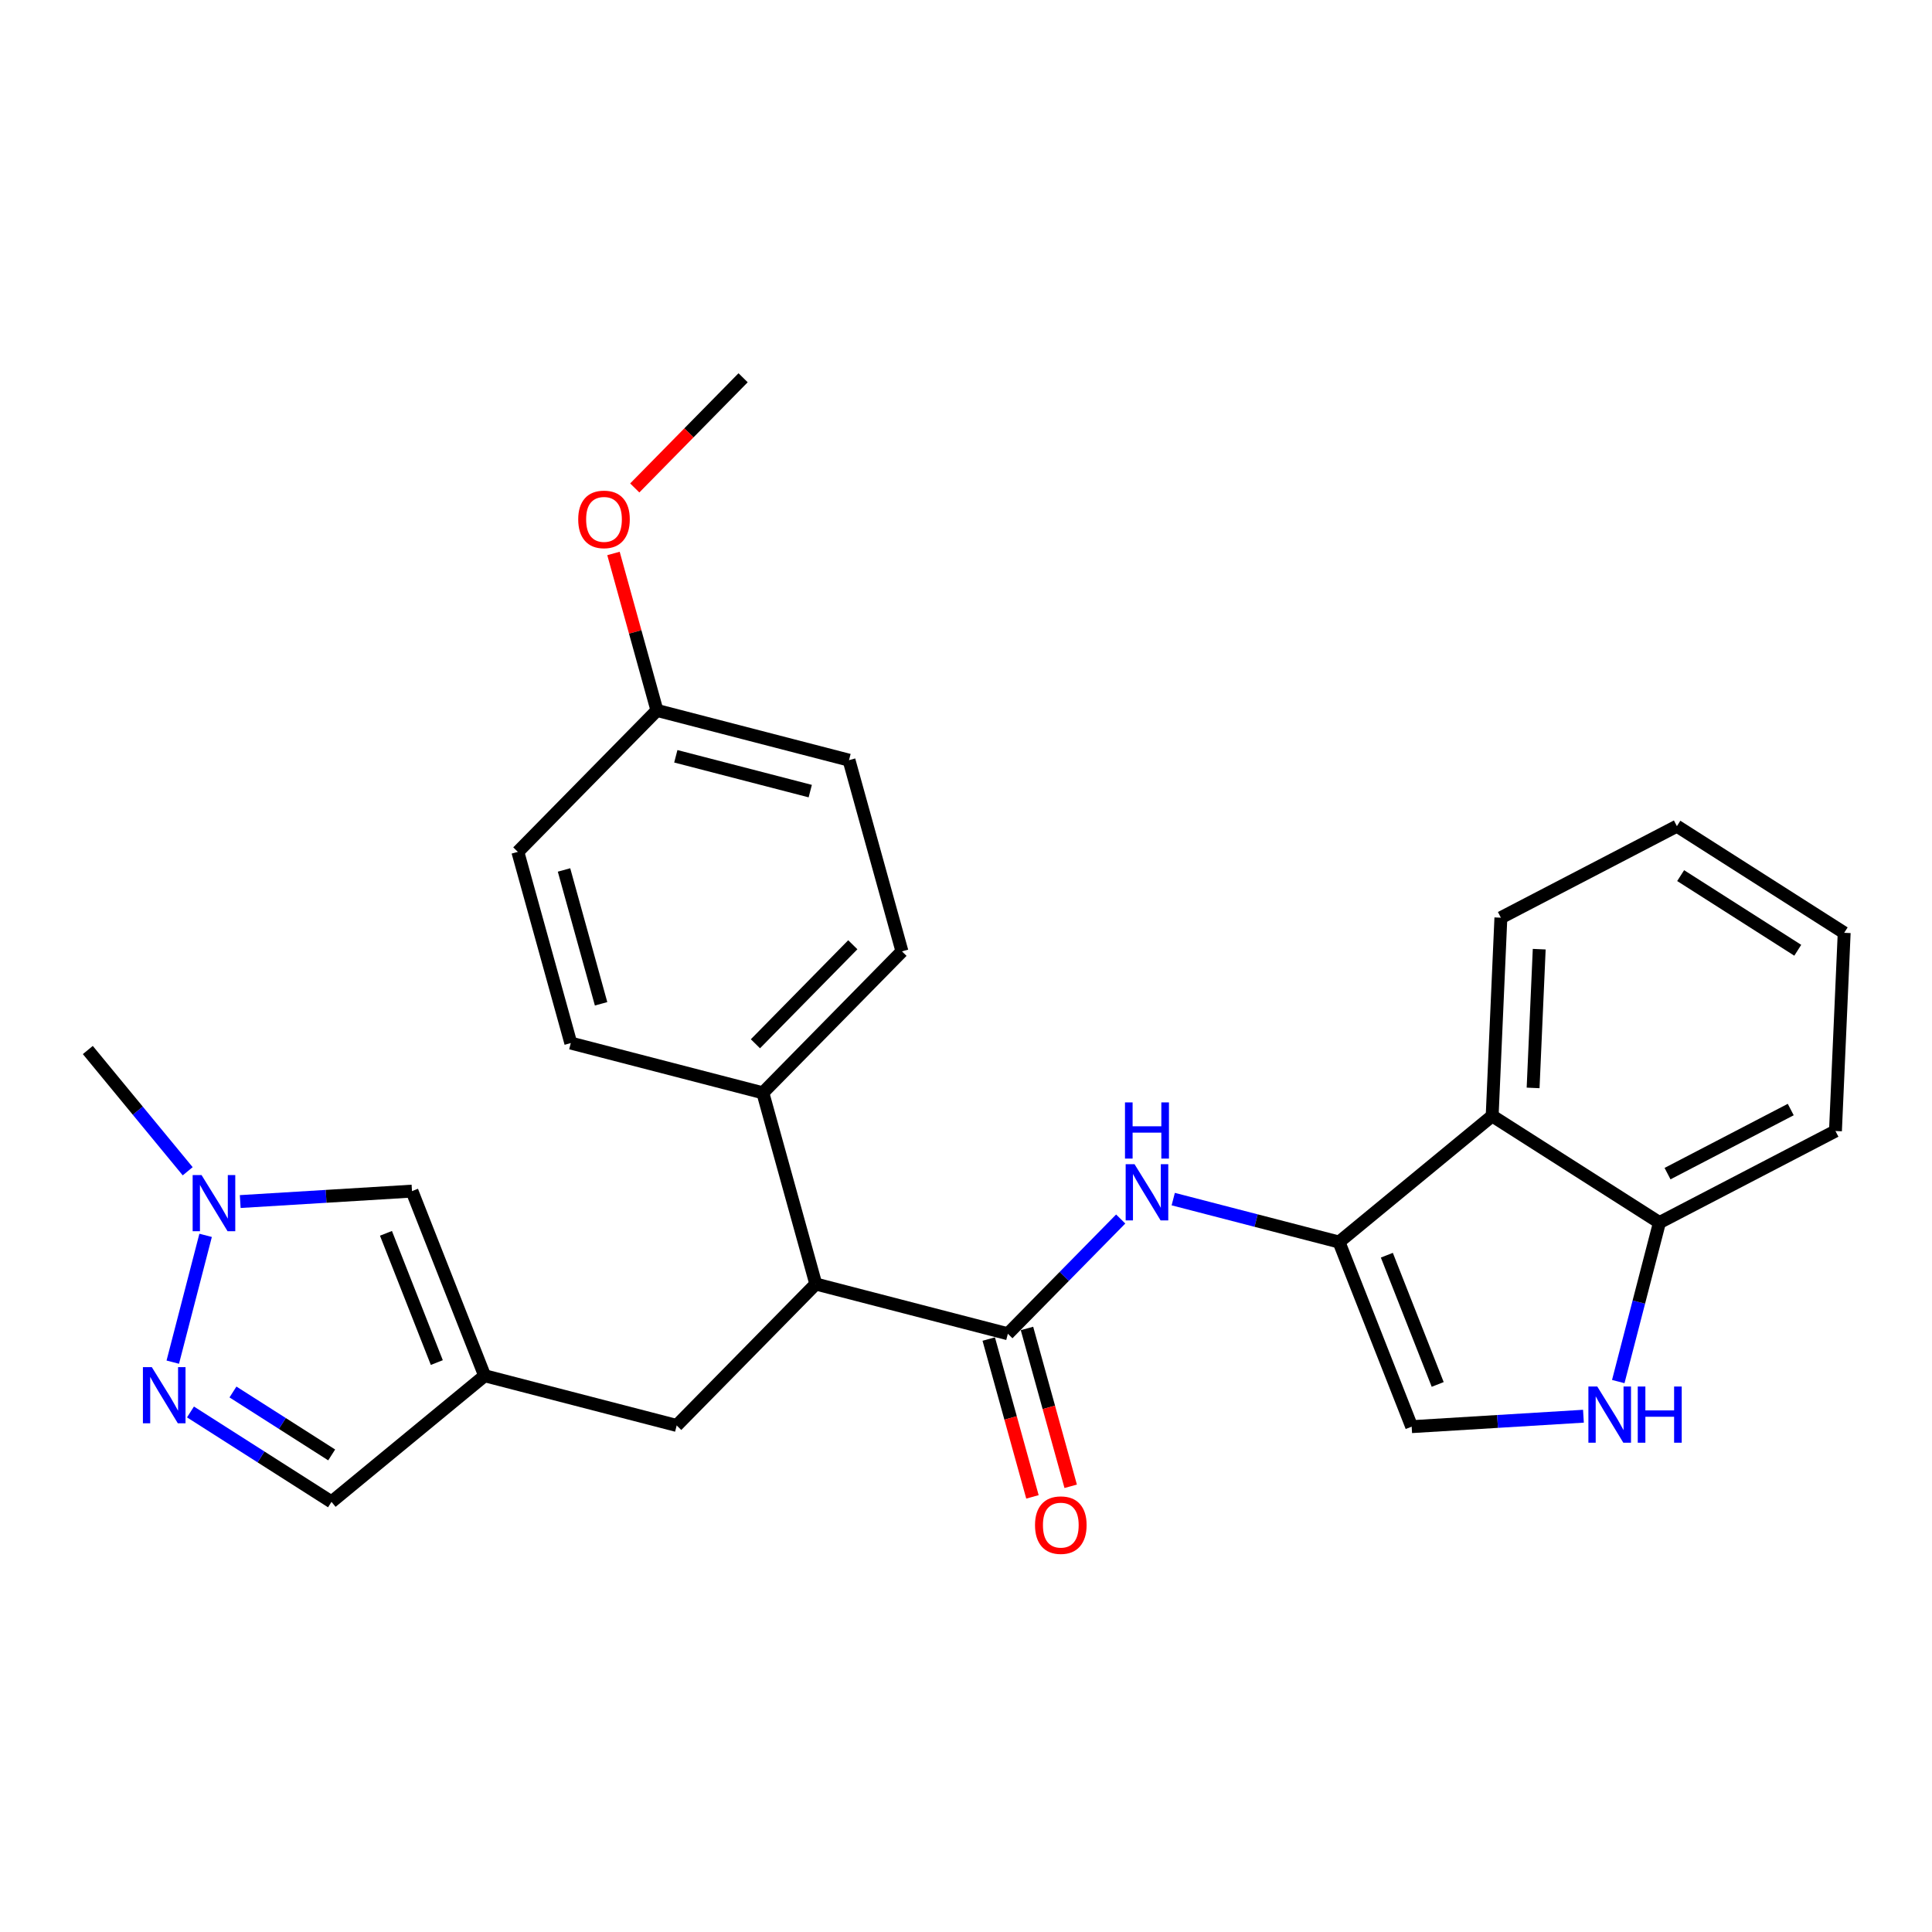 <?xml version='1.0' encoding='iso-8859-1'?>
<svg version='1.1' baseProfile='full'
              xmlns='http://www.w3.org/2000/svg'
                      xmlns:rdkit='http://www.rdkit.org/xml'
                      xmlns:xlink='http://www.w3.org/1999/xlink'
                  xml:space='preserve'
width='300px' height='300px' viewBox='0 0 300 300'>
<!-- END OF HEADER -->
<rect style='opacity:1.0;fill:#FFFFFF;stroke:none' width='300' height='300' x='0' y='0'> </rect>
<rect style='opacity:1.0;fill:#FFFFFF;stroke:none' width='300' height='300' x='0' y='0'> </rect>
<path class='bond-0 atom-0 atom-1' d='M 115.389,58.659 L 106.976,67.213' style='fill:none;fill-rule:evenodd;stroke:#000000;stroke-width:2.0px;stroke-linecap:butt;stroke-linejoin:miter;stroke-opacity:1' />
<path class='bond-0 atom-0 atom-1' d='M 106.976,67.213 L 98.564,75.768' style='fill:none;fill-rule:evenodd;stroke:#FF0000;stroke-width:2.0px;stroke-linecap:butt;stroke-linejoin:miter;stroke-opacity:1' />
<path class='bond-1 atom-1 atom-2' d='M 95.261,85.941 L 98.636,98.127' style='fill:none;fill-rule:evenodd;stroke:#FF0000;stroke-width:2.0px;stroke-linecap:butt;stroke-linejoin:miter;stroke-opacity:1' />
<path class='bond-1 atom-1 atom-2' d='M 98.636,98.127 L 102.011,110.313' style='fill:none;fill-rule:evenodd;stroke:#000000;stroke-width:2.0px;stroke-linecap:butt;stroke-linejoin:miter;stroke-opacity:1' />
<path class='bond-2 atom-2 atom-3' d='M 102.011,110.313 L 131.834,118.037' style='fill:none;fill-rule:evenodd;stroke:#000000;stroke-width:2.0px;stroke-linecap:butt;stroke-linejoin:miter;stroke-opacity:1' />
<path class='bond-2 atom-2 atom-3' d='M 104.939,117.436 L 125.815,122.843' style='fill:none;fill-rule:evenodd;stroke:#000000;stroke-width:2.0px;stroke-linecap:butt;stroke-linejoin:miter;stroke-opacity:1' />
<path class='bond-27 atom-27 atom-2' d='M 80.41,132.278 L 102.011,110.313' style='fill:none;fill-rule:evenodd;stroke:#000000;stroke-width:2.0px;stroke-linecap:butt;stroke-linejoin:miter;stroke-opacity:1' />
<path class='bond-3 atom-3 atom-4' d='M 131.834,118.037 L 140.056,147.726' style='fill:none;fill-rule:evenodd;stroke:#000000;stroke-width:2.0px;stroke-linecap:butt;stroke-linejoin:miter;stroke-opacity:1' />
<path class='bond-4 atom-4 atom-5' d='M 140.056,147.726 L 118.455,169.692' style='fill:none;fill-rule:evenodd;stroke:#000000;stroke-width:2.0px;stroke-linecap:butt;stroke-linejoin:miter;stroke-opacity:1' />
<path class='bond-4 atom-4 atom-5' d='M 132.423,146.701 L 117.302,162.077' style='fill:none;fill-rule:evenodd;stroke:#000000;stroke-width:2.0px;stroke-linecap:butt;stroke-linejoin:miter;stroke-opacity:1' />
<path class='bond-5 atom-5 atom-6' d='M 118.455,169.692 L 126.677,199.381' style='fill:none;fill-rule:evenodd;stroke:#000000;stroke-width:2.0px;stroke-linecap:butt;stroke-linejoin:miter;stroke-opacity:1' />
<path class='bond-25 atom-5 atom-26' d='M 118.455,169.692 L 88.632,161.968' style='fill:none;fill-rule:evenodd;stroke:#000000;stroke-width:2.0px;stroke-linecap:butt;stroke-linejoin:miter;stroke-opacity:1' />
<path class='bond-6 atom-6 atom-7' d='M 126.677,199.381 L 105.077,221.346' style='fill:none;fill-rule:evenodd;stroke:#000000;stroke-width:2.0px;stroke-linecap:butt;stroke-linejoin:miter;stroke-opacity:1' />
<path class='bond-13 atom-6 atom-14' d='M 126.677,199.381 L 156.5,207.105' style='fill:none;fill-rule:evenodd;stroke:#000000;stroke-width:2.0px;stroke-linecap:butt;stroke-linejoin:miter;stroke-opacity:1' />
<path class='bond-7 atom-7 atom-8' d='M 105.077,221.346 L 75.254,213.622' style='fill:none;fill-rule:evenodd;stroke:#000000;stroke-width:2.0px;stroke-linecap:butt;stroke-linejoin:miter;stroke-opacity:1' />
<path class='bond-8 atom-8 atom-9' d='M 75.254,213.622 L 51.476,233.209' style='fill:none;fill-rule:evenodd;stroke:#000000;stroke-width:2.0px;stroke-linecap:butt;stroke-linejoin:miter;stroke-opacity:1' />
<path class='bond-28 atom-13 atom-8' d='M 63.973,184.955 L 75.254,213.622' style='fill:none;fill-rule:evenodd;stroke:#000000;stroke-width:2.0px;stroke-linecap:butt;stroke-linejoin:miter;stroke-opacity:1' />
<path class='bond-28 atom-13 atom-8' d='M 59.932,191.511 L 67.828,211.578' style='fill:none;fill-rule:evenodd;stroke:#000000;stroke-width:2.0px;stroke-linecap:butt;stroke-linejoin:miter;stroke-opacity:1' />
<path class='bond-9 atom-9 atom-10' d='M 51.476,233.209 L 40.527,226.229' style='fill:none;fill-rule:evenodd;stroke:#000000;stroke-width:2.0px;stroke-linecap:butt;stroke-linejoin:miter;stroke-opacity:1' />
<path class='bond-9 atom-9 atom-10' d='M 40.527,226.229 L 29.578,219.248' style='fill:none;fill-rule:evenodd;stroke:#0000FF;stroke-width:2.0px;stroke-linecap:butt;stroke-linejoin:miter;stroke-opacity:1' />
<path class='bond-9 atom-9 atom-10' d='M 51.503,225.92 L 43.839,221.033' style='fill:none;fill-rule:evenodd;stroke:#000000;stroke-width:2.0px;stroke-linecap:butt;stroke-linejoin:miter;stroke-opacity:1' />
<path class='bond-9 atom-9 atom-10' d='M 43.839,221.033 L 36.175,216.147' style='fill:none;fill-rule:evenodd;stroke:#0000FF;stroke-width:2.0px;stroke-linecap:butt;stroke-linejoin:miter;stroke-opacity:1' />
<path class='bond-10 atom-10 atom-11' d='M 26.829,211.515 L 31.928,191.825' style='fill:none;fill-rule:evenodd;stroke:#0000FF;stroke-width:2.0px;stroke-linecap:butt;stroke-linejoin:miter;stroke-opacity:1' />
<path class='bond-11 atom-11 atom-12' d='M 29.145,181.873 L 21.39,172.46' style='fill:none;fill-rule:evenodd;stroke:#0000FF;stroke-width:2.0px;stroke-linecap:butt;stroke-linejoin:miter;stroke-opacity:1' />
<path class='bond-11 atom-11 atom-12' d='M 21.39,172.46 L 13.636,163.046' style='fill:none;fill-rule:evenodd;stroke:#000000;stroke-width:2.0px;stroke-linecap:butt;stroke-linejoin:miter;stroke-opacity:1' />
<path class='bond-12 atom-11 atom-13' d='M 37.302,186.577 L 50.638,185.766' style='fill:none;fill-rule:evenodd;stroke:#0000FF;stroke-width:2.0px;stroke-linecap:butt;stroke-linejoin:miter;stroke-opacity:1' />
<path class='bond-12 atom-11 atom-13' d='M 50.638,185.766 L 63.973,184.955' style='fill:none;fill-rule:evenodd;stroke:#000000;stroke-width:2.0px;stroke-linecap:butt;stroke-linejoin:miter;stroke-opacity:1' />
<path class='bond-14 atom-14 atom-15' d='M 153.531,207.927 L 156.925,220.181' style='fill:none;fill-rule:evenodd;stroke:#000000;stroke-width:2.0px;stroke-linecap:butt;stroke-linejoin:miter;stroke-opacity:1' />
<path class='bond-14 atom-14 atom-15' d='M 156.925,220.181 L 160.318,232.435' style='fill:none;fill-rule:evenodd;stroke:#FF0000;stroke-width:2.0px;stroke-linecap:butt;stroke-linejoin:miter;stroke-opacity:1' />
<path class='bond-14 atom-14 atom-15' d='M 159.469,206.283 L 162.862,218.537' style='fill:none;fill-rule:evenodd;stroke:#000000;stroke-width:2.0px;stroke-linecap:butt;stroke-linejoin:miter;stroke-opacity:1' />
<path class='bond-14 atom-14 atom-15' d='M 162.862,218.537 L 166.256,230.79' style='fill:none;fill-rule:evenodd;stroke:#FF0000;stroke-width:2.0px;stroke-linecap:butt;stroke-linejoin:miter;stroke-opacity:1' />
<path class='bond-15 atom-14 atom-16' d='M 156.5,207.105 L 165.261,198.196' style='fill:none;fill-rule:evenodd;stroke:#000000;stroke-width:2.0px;stroke-linecap:butt;stroke-linejoin:miter;stroke-opacity:1' />
<path class='bond-15 atom-14 atom-16' d='M 165.261,198.196 L 174.022,189.287' style='fill:none;fill-rule:evenodd;stroke:#0000FF;stroke-width:2.0px;stroke-linecap:butt;stroke-linejoin:miter;stroke-opacity:1' />
<path class='bond-16 atom-16 atom-17' d='M 182.179,186.196 L 195.051,189.53' style='fill:none;fill-rule:evenodd;stroke:#0000FF;stroke-width:2.0px;stroke-linecap:butt;stroke-linejoin:miter;stroke-opacity:1' />
<path class='bond-16 atom-16 atom-17' d='M 195.051,189.53 L 207.923,192.864' style='fill:none;fill-rule:evenodd;stroke:#000000;stroke-width:2.0px;stroke-linecap:butt;stroke-linejoin:miter;stroke-opacity:1' />
<path class='bond-17 atom-17 atom-18' d='M 207.923,192.864 L 219.204,221.531' style='fill:none;fill-rule:evenodd;stroke:#000000;stroke-width:2.0px;stroke-linecap:butt;stroke-linejoin:miter;stroke-opacity:1' />
<path class='bond-17 atom-17 atom-18' d='M 215.349,194.908 L 223.245,214.975' style='fill:none;fill-rule:evenodd;stroke:#000000;stroke-width:2.0px;stroke-linecap:butt;stroke-linejoin:miter;stroke-opacity:1' />
<path class='bond-29 atom-25 atom-17' d='M 231.702,173.277 L 207.923,192.864' style='fill:none;fill-rule:evenodd;stroke:#000000;stroke-width:2.0px;stroke-linecap:butt;stroke-linejoin:miter;stroke-opacity:1' />
<path class='bond-18 atom-18 atom-19' d='M 219.204,221.531 L 232.539,220.72' style='fill:none;fill-rule:evenodd;stroke:#000000;stroke-width:2.0px;stroke-linecap:butt;stroke-linejoin:miter;stroke-opacity:1' />
<path class='bond-18 atom-18 atom-19' d='M 232.539,220.72 L 245.875,219.909' style='fill:none;fill-rule:evenodd;stroke:#0000FF;stroke-width:2.0px;stroke-linecap:butt;stroke-linejoin:miter;stroke-opacity:1' />
<path class='bond-19 atom-19 atom-20' d='M 251.283,214.529 L 254.48,202.184' style='fill:none;fill-rule:evenodd;stroke:#0000FF;stroke-width:2.0px;stroke-linecap:butt;stroke-linejoin:miter;stroke-opacity:1' />
<path class='bond-19 atom-19 atom-20' d='M 254.48,202.184 L 257.678,189.839' style='fill:none;fill-rule:evenodd;stroke:#000000;stroke-width:2.0px;stroke-linecap:butt;stroke-linejoin:miter;stroke-opacity:1' />
<path class='bond-20 atom-20 atom-21' d='M 257.678,189.839 L 285.009,175.623' style='fill:none;fill-rule:evenodd;stroke:#000000;stroke-width:2.0px;stroke-linecap:butt;stroke-linejoin:miter;stroke-opacity:1' />
<path class='bond-20 atom-20 atom-21' d='M 258.934,182.24 L 278.066,172.289' style='fill:none;fill-rule:evenodd;stroke:#000000;stroke-width:2.0px;stroke-linecap:butt;stroke-linejoin:miter;stroke-opacity:1' />
<path class='bond-30 atom-25 atom-20' d='M 231.702,173.277 L 257.678,189.839' style='fill:none;fill-rule:evenodd;stroke:#000000;stroke-width:2.0px;stroke-linecap:butt;stroke-linejoin:miter;stroke-opacity:1' />
<path class='bond-21 atom-21 atom-22' d='M 285.009,175.623 L 286.364,144.846' style='fill:none;fill-rule:evenodd;stroke:#000000;stroke-width:2.0px;stroke-linecap:butt;stroke-linejoin:miter;stroke-opacity:1' />
<path class='bond-22 atom-22 atom-23' d='M 286.364,144.846 L 260.387,128.285' style='fill:none;fill-rule:evenodd;stroke:#000000;stroke-width:2.0px;stroke-linecap:butt;stroke-linejoin:miter;stroke-opacity:1' />
<path class='bond-22 atom-22 atom-23' d='M 279.155,147.557 L 260.971,135.964' style='fill:none;fill-rule:evenodd;stroke:#000000;stroke-width:2.0px;stroke-linecap:butt;stroke-linejoin:miter;stroke-opacity:1' />
<path class='bond-23 atom-23 atom-24' d='M 260.387,128.285 L 233.056,142.5' style='fill:none;fill-rule:evenodd;stroke:#000000;stroke-width:2.0px;stroke-linecap:butt;stroke-linejoin:miter;stroke-opacity:1' />
<path class='bond-24 atom-24 atom-25' d='M 233.056,142.5 L 231.702,173.277' style='fill:none;fill-rule:evenodd;stroke:#000000;stroke-width:2.0px;stroke-linecap:butt;stroke-linejoin:miter;stroke-opacity:1' />
<path class='bond-24 atom-24 atom-25' d='M 239.009,147.387 L 238.06,168.931' style='fill:none;fill-rule:evenodd;stroke:#000000;stroke-width:2.0px;stroke-linecap:butt;stroke-linejoin:miter;stroke-opacity:1' />
<path class='bond-26 atom-26 atom-27' d='M 88.632,161.968 L 80.41,132.278' style='fill:none;fill-rule:evenodd;stroke:#000000;stroke-width:2.0px;stroke-linecap:butt;stroke-linejoin:miter;stroke-opacity:1' />
<path class='bond-26 atom-26 atom-27' d='M 93.337,155.87 L 87.581,135.087' style='fill:none;fill-rule:evenodd;stroke:#000000;stroke-width:2.0px;stroke-linecap:butt;stroke-linejoin:miter;stroke-opacity:1' />
<path  class='atom-1' d='M 89.784 80.648
Q 89.784 78.554, 90.819 77.383
Q 91.854 76.212, 93.789 76.212
Q 95.723 76.212, 96.758 77.383
Q 97.793 78.554, 97.793 80.648
Q 97.793 82.768, 96.746 83.976
Q 95.699 85.171, 93.789 85.171
Q 91.866 85.171, 90.819 83.976
Q 89.784 82.78, 89.784 80.648
M 93.789 84.185
Q 95.12 84.185, 95.834 83.298
Q 96.561 82.398, 96.561 80.648
Q 96.561 78.936, 95.834 78.073
Q 95.12 77.198, 93.789 77.198
Q 92.458 77.198, 91.731 78.061
Q 91.016 78.923, 91.016 80.648
Q 91.016 82.411, 91.731 83.298
Q 92.458 84.185, 93.789 84.185
' fill='#FF0000'/>
<path  class='atom-10' d='M 23.571 212.285
L 26.43 216.906
Q 26.713 217.362, 27.169 218.188
Q 27.625 219.013, 27.65 219.063
L 27.65 212.285
L 28.808 212.285
L 28.808 221.01
L 27.613 221.01
L 24.544 215.957
Q 24.187 215.366, 23.805 214.688
Q 23.435 214.01, 23.324 213.801
L 23.324 221.01
L 22.191 221.01
L 22.191 212.285
L 23.571 212.285
' fill='#0000FF'/>
<path  class='atom-11' d='M 31.295 182.462
L 34.154 187.083
Q 34.437 187.539, 34.893 188.365
Q 35.349 189.191, 35.374 189.24
L 35.374 182.462
L 36.532 182.462
L 36.532 191.187
L 35.337 191.187
L 32.268 186.135
Q 31.911 185.543, 31.529 184.865
Q 31.159 184.188, 31.048 183.978
L 31.048 191.187
L 29.915 191.187
L 29.915 182.462
L 31.295 182.462
' fill='#0000FF'/>
<path  class='atom-15' d='M 160.717 236.819
Q 160.717 234.724, 161.752 233.553
Q 162.787 232.383, 164.722 232.383
Q 166.657 232.383, 167.692 233.553
Q 168.727 234.724, 168.727 236.819
Q 168.727 238.938, 167.68 240.146
Q 166.632 241.341, 164.722 241.341
Q 162.8 241.341, 161.752 240.146
Q 160.717 238.951, 160.717 236.819
M 164.722 240.356
Q 166.053 240.356, 166.768 239.468
Q 167.495 238.569, 167.495 236.819
Q 167.495 235.106, 166.768 234.244
Q 166.053 233.369, 164.722 233.369
Q 163.391 233.369, 162.664 234.231
Q 161.949 235.094, 161.949 236.819
Q 161.949 238.581, 162.664 239.468
Q 163.391 240.356, 164.722 240.356
' fill='#FF0000'/>
<path  class='atom-16' d='M 176.172 180.778
L 179.031 185.399
Q 179.314 185.855, 179.77 186.68
Q 180.226 187.506, 180.251 187.555
L 180.251 180.778
L 181.409 180.778
L 181.409 189.502
L 180.214 189.502
L 177.146 184.45
Q 176.788 183.858, 176.406 183.18
Q 176.037 182.503, 175.926 182.293
L 175.926 189.502
L 174.792 189.502
L 174.792 180.778
L 176.172 180.778
' fill='#0000FF'/>
<path  class='atom-16' d='M 174.687 171.181
L 175.87 171.181
L 175.87 174.89
L 180.331 174.89
L 180.331 171.181
L 181.514 171.181
L 181.514 179.905
L 180.331 179.905
L 180.331 175.876
L 175.87 175.876
L 175.87 179.905
L 174.687 179.905
L 174.687 171.181
' fill='#0000FF'/>
<path  class='atom-19' d='M 248.025 215.299
L 250.884 219.92
Q 251.168 220.376, 251.624 221.202
Q 252.079 222.027, 252.104 222.077
L 252.104 215.299
L 253.262 215.299
L 253.262 224.024
L 252.067 224.024
L 248.999 218.971
Q 248.641 218.38, 248.259 217.702
Q 247.89 217.024, 247.779 216.815
L 247.779 224.024
L 246.645 224.024
L 246.645 215.299
L 248.025 215.299
' fill='#0000FF'/>
<path  class='atom-19' d='M 254.31 215.299
L 255.493 215.299
L 255.493 219.008
L 259.954 219.008
L 259.954 215.299
L 261.137 215.299
L 261.137 224.024
L 259.954 224.024
L 259.954 219.994
L 255.493 219.994
L 255.493 224.024
L 254.31 224.024
L 254.31 215.299
' fill='#0000FF'/>
</svg>
